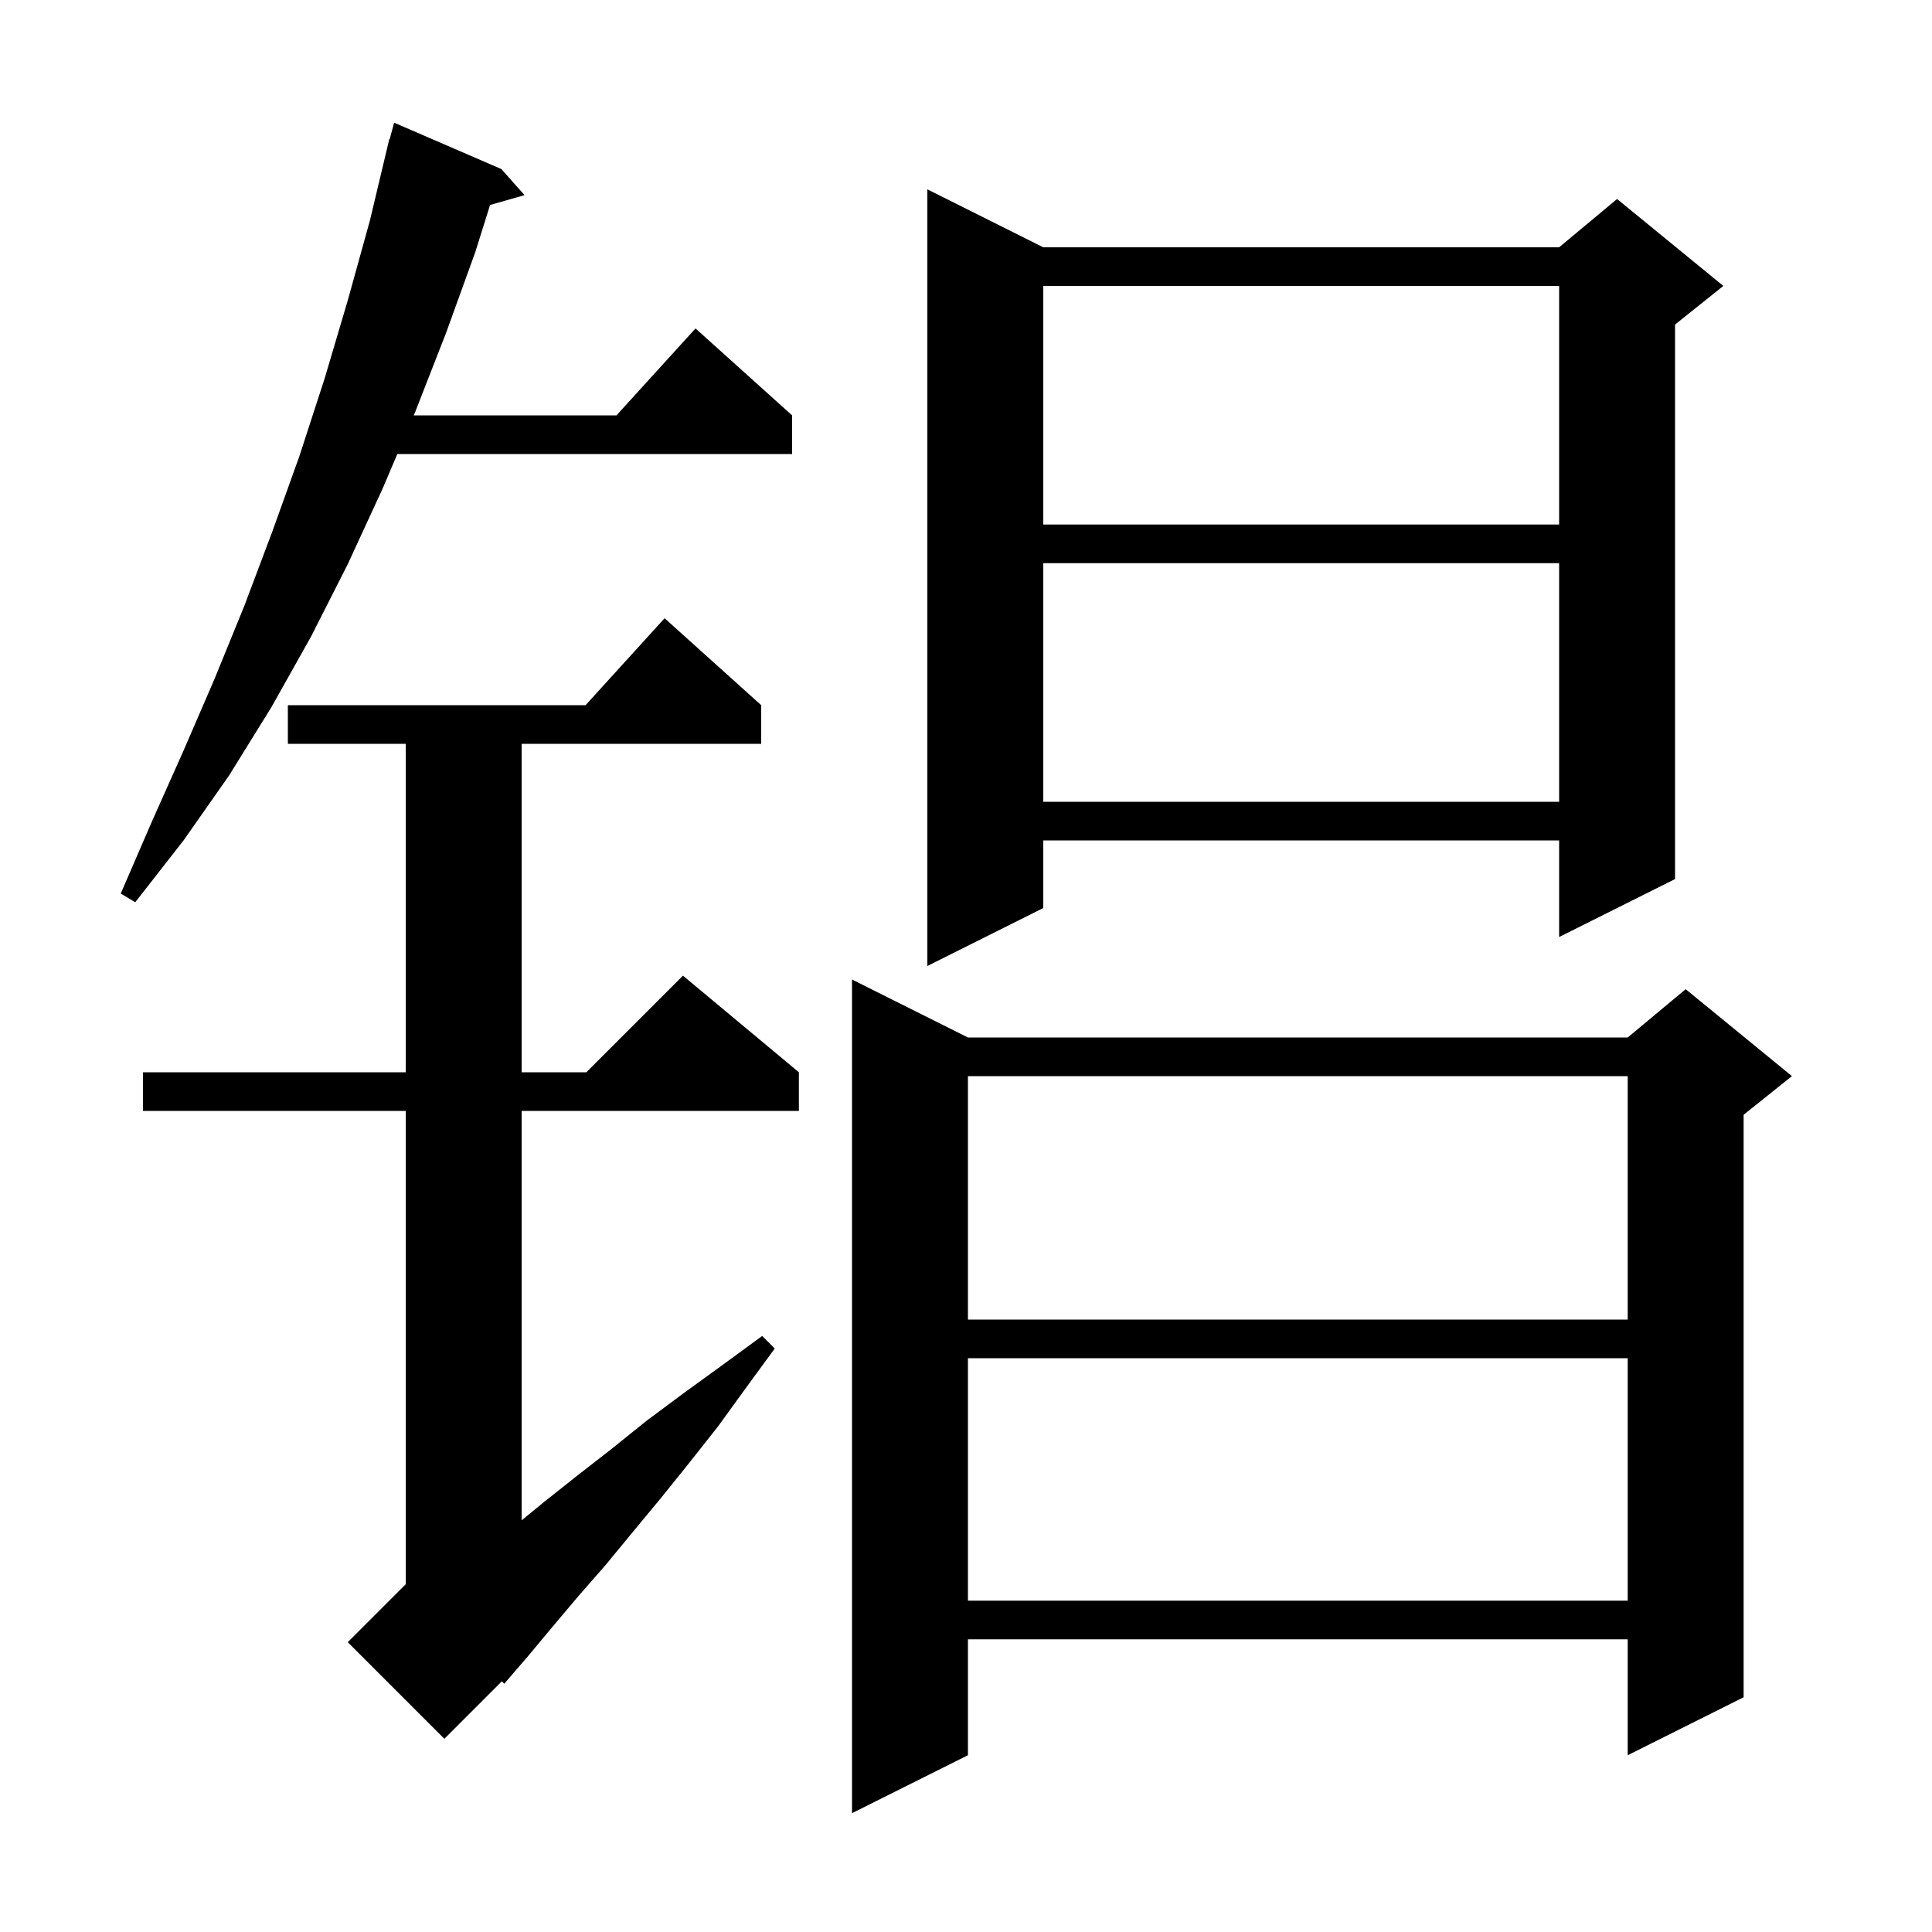 <svg xmlns="http://www.w3.org/2000/svg" xmlns:xlink="http://www.w3.org/1999/xlink" version="1.1" baseProfile="full" viewBox="0 0 200 200" width="200" height="200">
<g fill="black">
<path d="M 100.2 107.4 L 168.5 107.4 L 174.5 102.4 L 185.5 111.4 L 180.5 115.4 L 180.5 175.7 L 168.5 181.7 L 168.5 169.7 L 100.2 169.7 L 100.2 181.7 L 88.2 187.7 L 88.2 101.4 Z M 78.8 73.0 L 78.8 77.0 L 54.0 77.0 L 54.0 111.0 L 60.7 111.0 L 70.7 101.0 L 82.7 111.0 L 82.7 115.0 L 54.0 115.0 L 54.0 157.382 L 56.3 155.5 L 59.7 152.8 L 63.3 150.0 L 66.9 147.1 L 70.8 144.2 L 74.8 141.3 L 78.9 138.3 L 80.2 139.6 L 77.2 143.7 L 74.3 147.7 L 71.3 151.5 L 68.4 155.1 L 65.5 158.6 L 62.7 162.0 L 59.9 165.2 L 57.2 168.4 L 54.7 171.4 L 52.2 174.3 L 51.954 174.046 L 46.0 180.0 L 36.0 170.0 L 42.0 164.0 L 42.0 115.0 L 14.8 115.0 L 14.8 111.0 L 42.0 111.0 L 42.0 77.0 L 29.8 77.0 L 29.8 73.0 L 60.618 73.0 L 68.8 64.0 Z M 100.2 140.6 L 100.2 165.7 L 168.5 165.7 L 168.5 140.6 Z M 100.2 111.4 L 100.2 136.6 L 168.5 136.6 L 168.5 111.4 Z M 108.0 25.6 L 161.4 25.6 L 167.4 20.6 L 178.4 29.6 L 173.4 33.6 L 173.4 91.0 L 161.4 97.0 L 161.4 87.0 L 108.0 87.0 L 108.0 94.0 L 96.0 100.0 L 96.0 19.6 Z M 51.9 17.5 L 54.3 20.2 L 50.732 21.219 L 49.2 26.1 L 46.2 34.4 L 43.0 42.6 L 42.83 43.0 L 63.818 43.0 L 72.0 34.0 L 82.0 43.0 L 82.0 47.0 L 41.13 47.0 L 39.6 50.6 L 36.0 58.4 L 32.2 65.9 L 28.1 73.2 L 23.7 80.3 L 19.0 87.0 L 14.0 93.4 L 12.5 92.5 L 15.7 85.1 L 19.0 77.7 L 22.2 70.3 L 25.3 62.7 L 28.2 55.0 L 31.0 47.2 L 33.6 39.2 L 36.0 31.1 L 38.3 22.8 L 40.3 14.4 L 40.339 14.411 L 40.8 12.7 Z M 108.0 58.3 L 108.0 83.0 L 161.4 83.0 L 161.4 58.3 Z M 108.0 29.6 L 108.0 54.3 L 161.4 54.3 L 161.4 29.6 Z " />
</g>
</svg>
